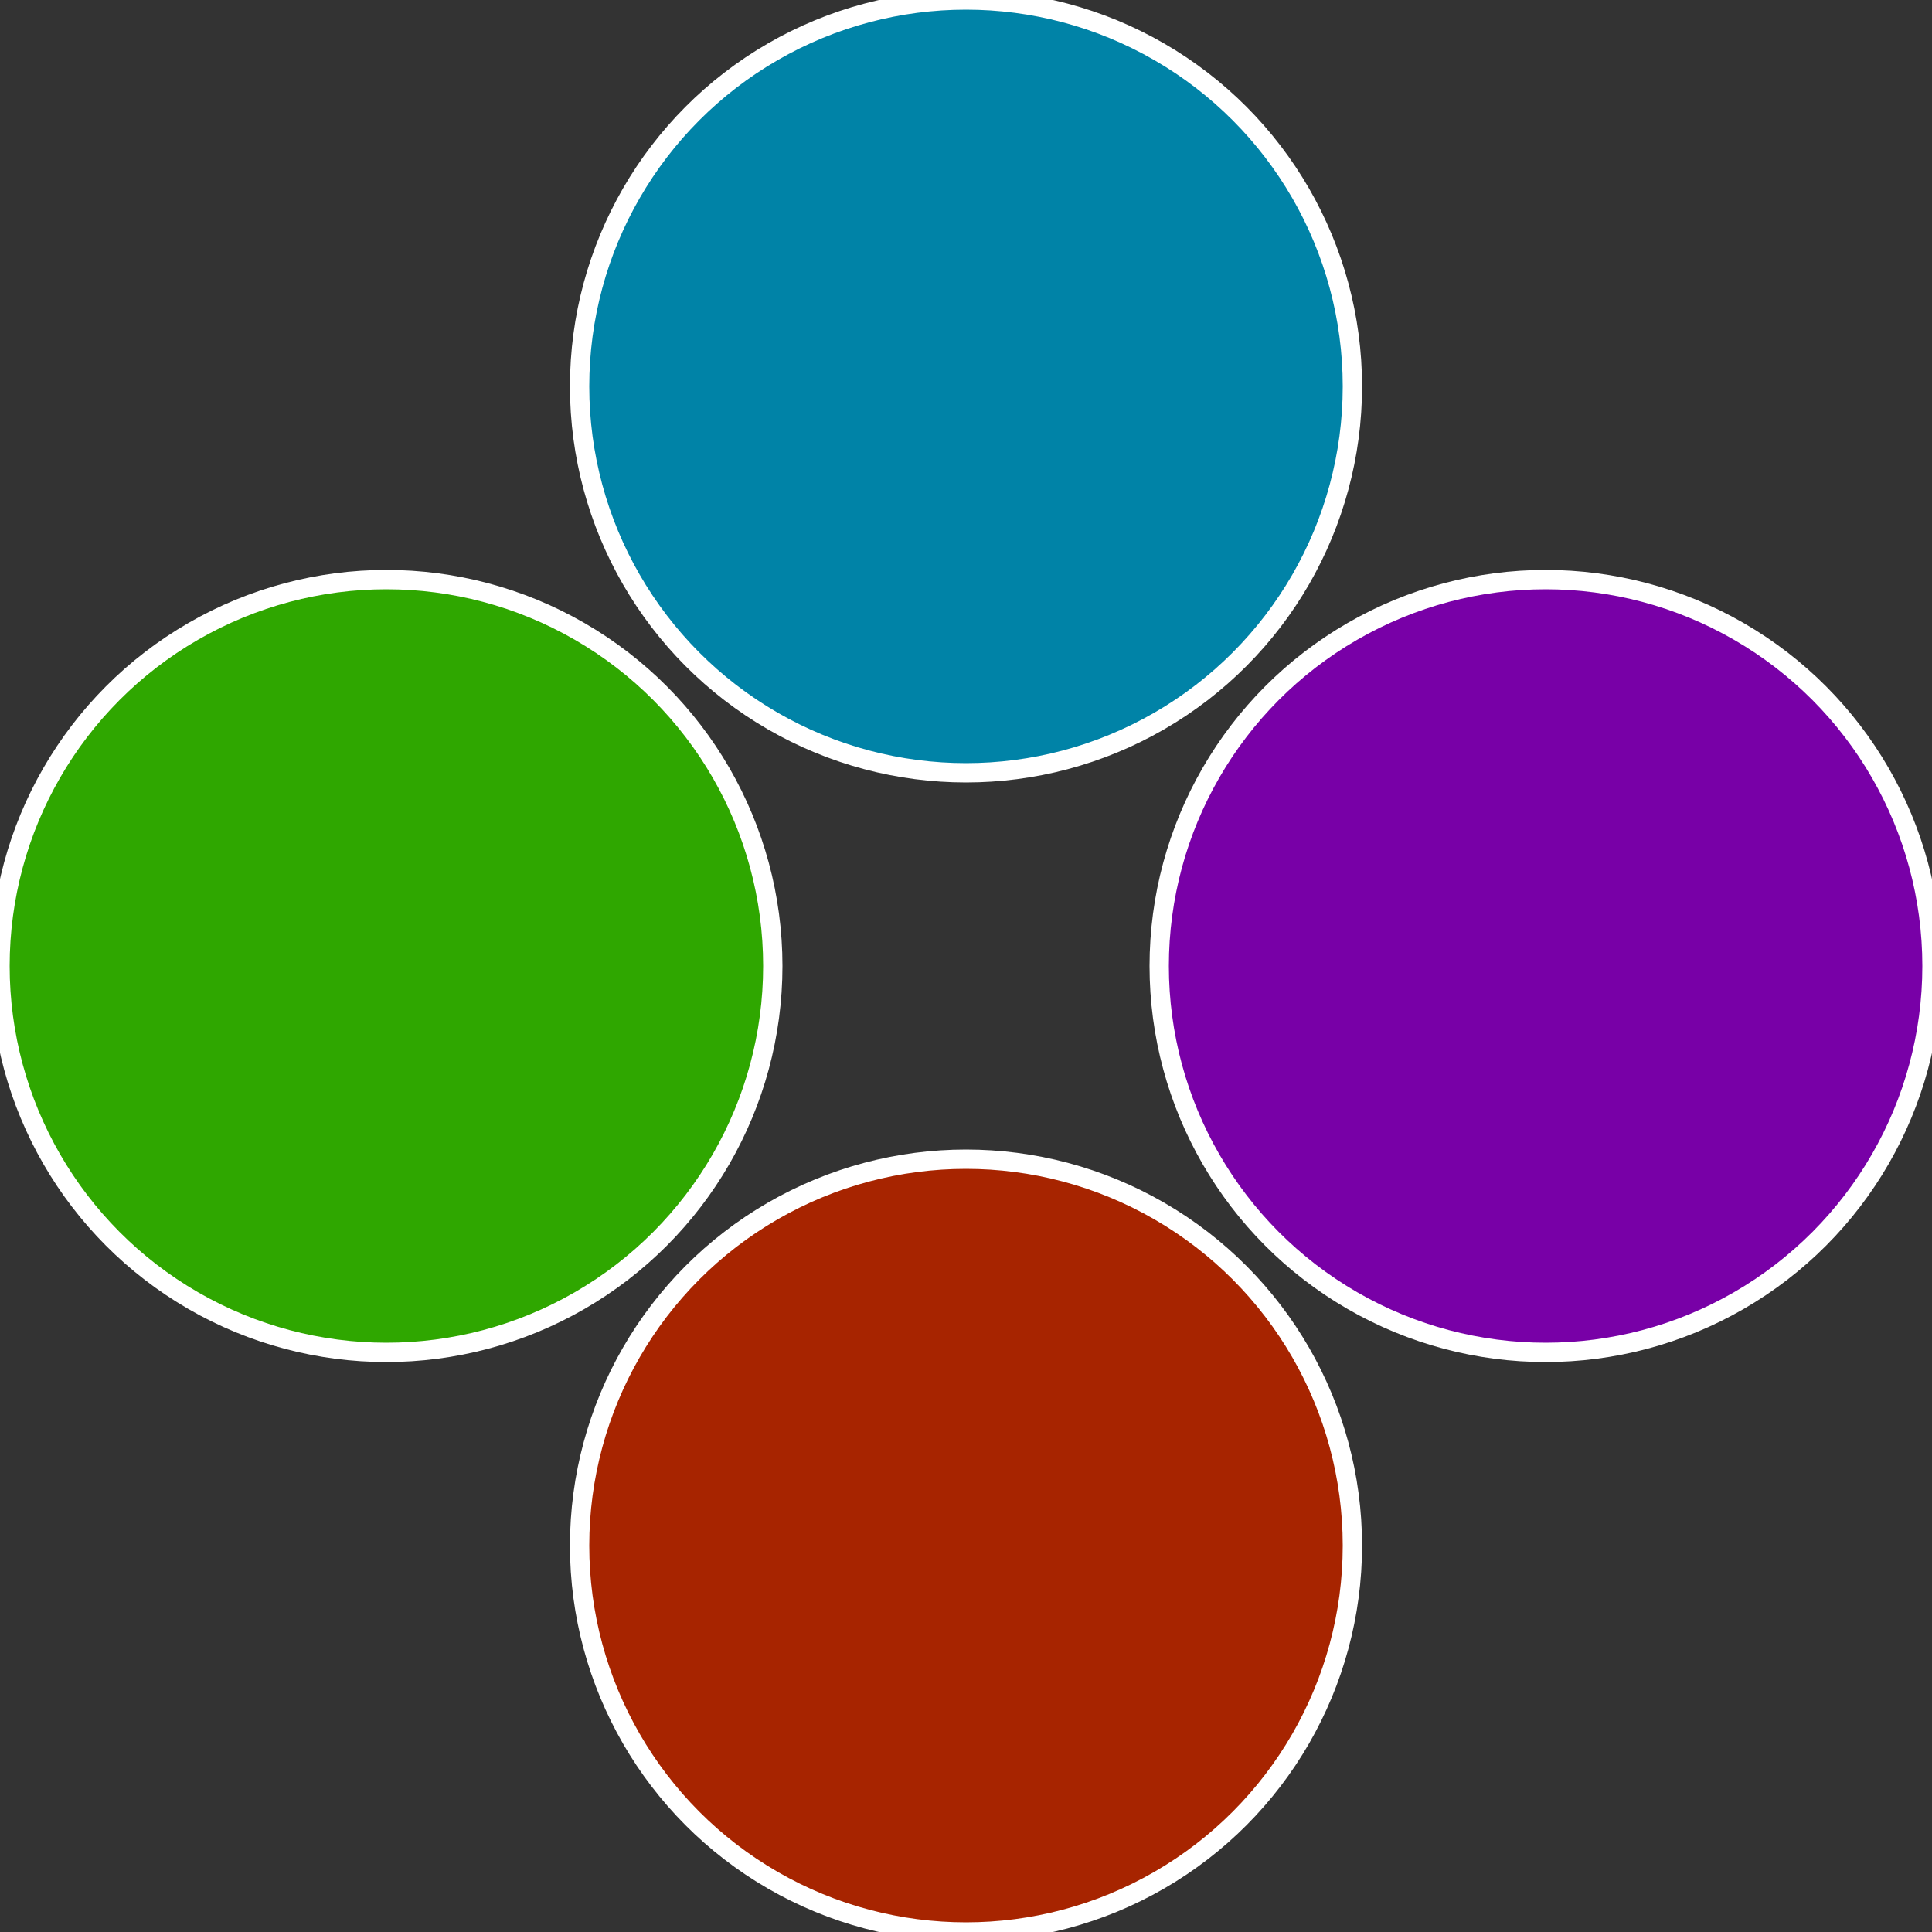 <?xml version="1.0" standalone="no"?>
<svg width="500" height="500" viewBox="-1 -1 2 2" xmlns="http://www.w3.org/2000/svg">
 
                <rect x="-1" y="-1" width="2" height="2" fill="#333333" stroke="none"/>
 
                <circle cx="0.6" cy="0" r="0.4" fill="#7800a7" stroke="#fff" stroke-width="1%" />
             
                <circle cx="3.6739403974421E-17" cy="0.6" r="0.4" fill="#a72400" stroke="#fff" stroke-width="1%" />
             
                <circle cx="-0.6" cy="7.3478807948841E-17" r="0.4" fill="#2fa700" stroke="#fff" stroke-width="1%" />
             
                <circle cx="-1.1021821192326E-16" cy="-0.6" r="0.4" fill="#0083a7" stroke="#fff" stroke-width="1%" />
            </svg>
